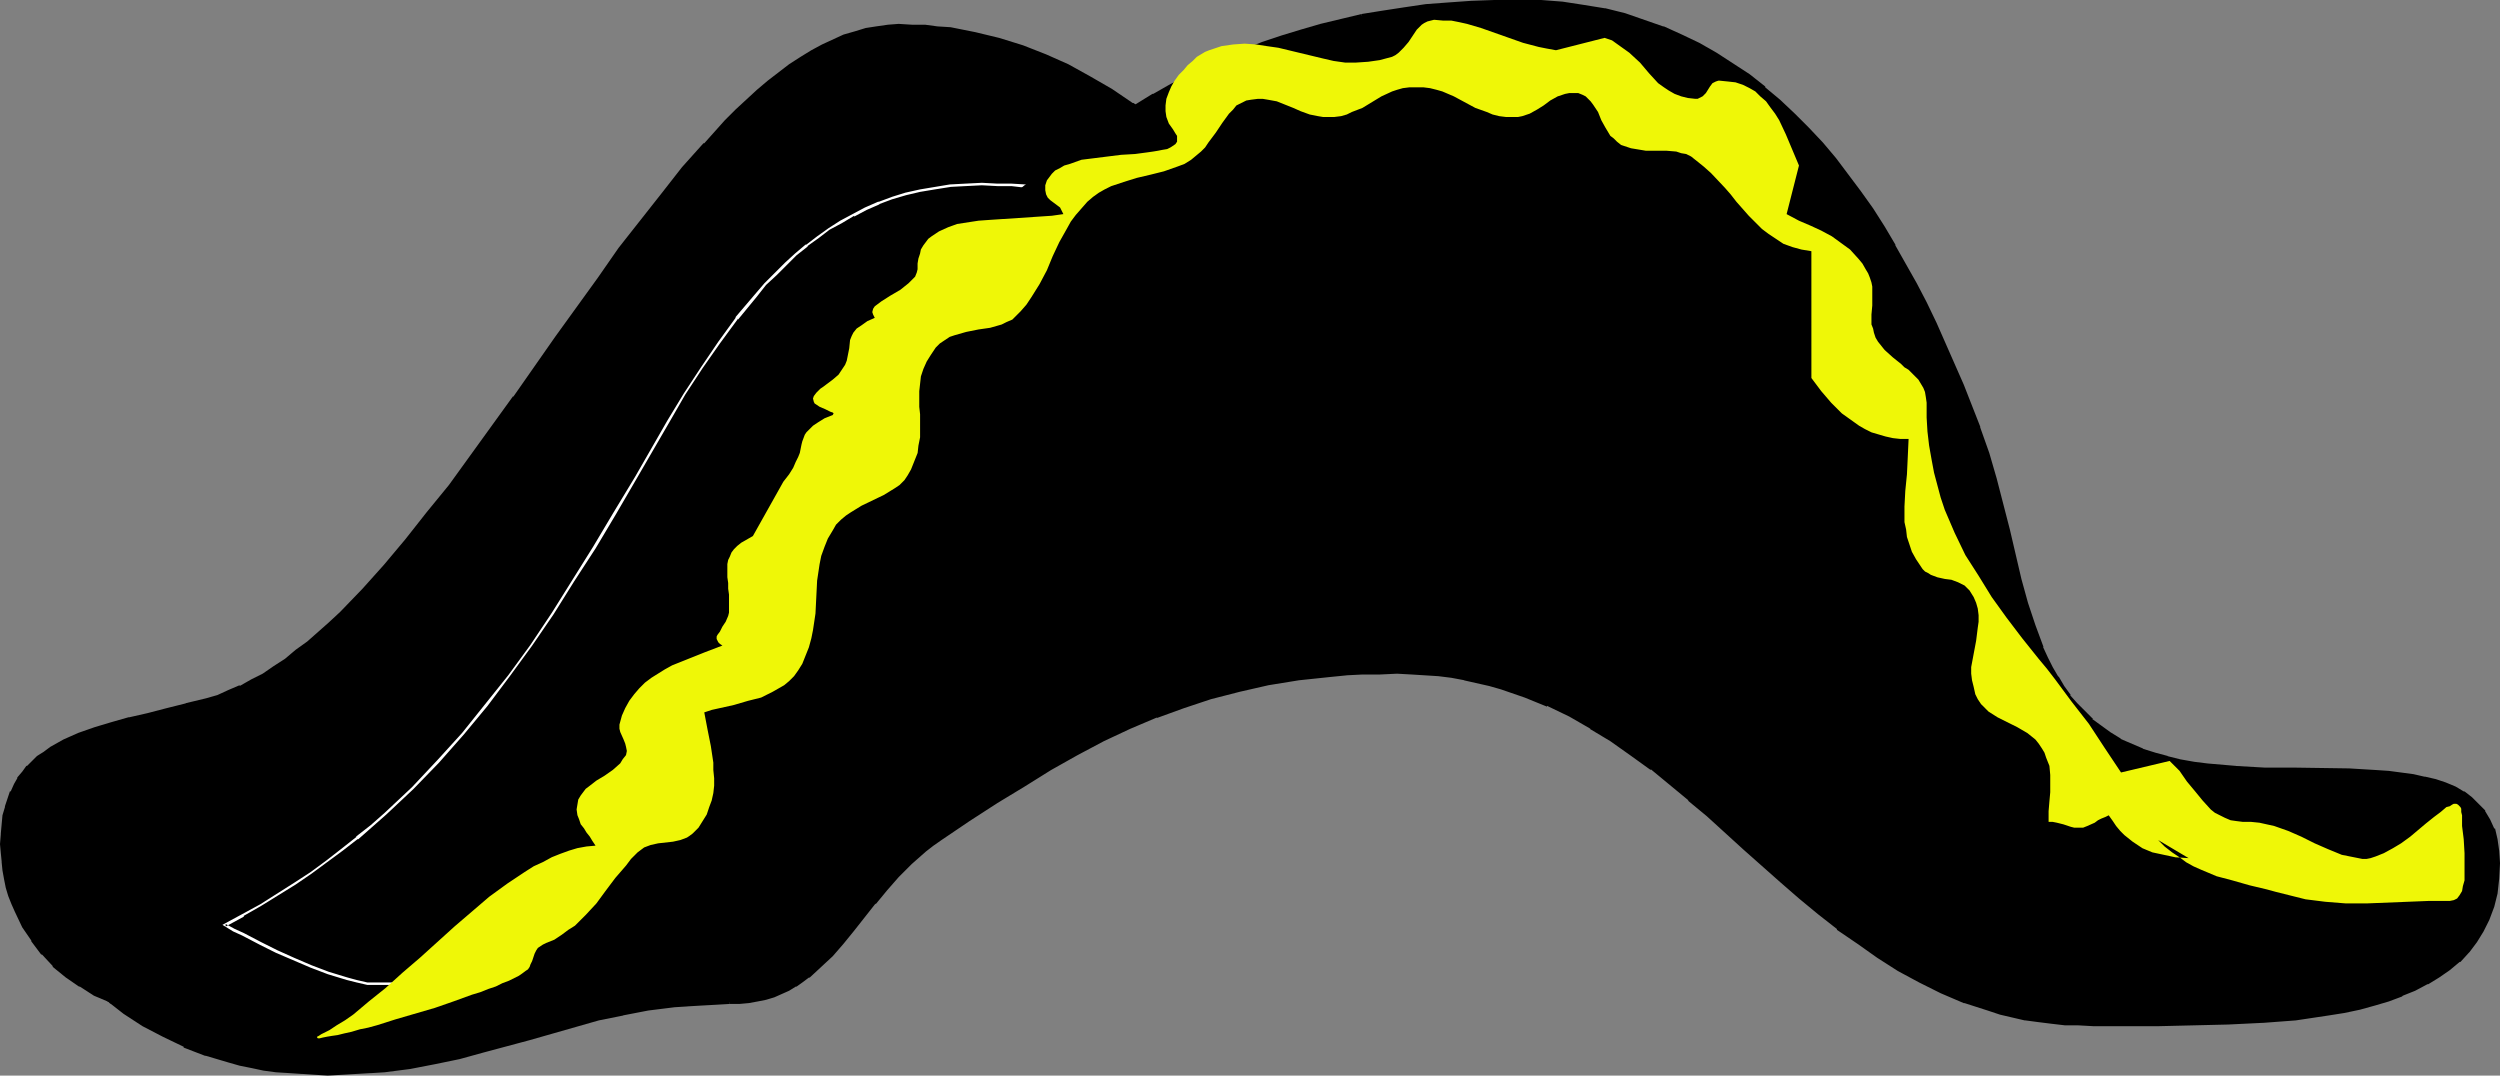 <?xml version="1.0" encoding="UTF-8" standalone="no"?>
<svg
   version="1.0"
   width="129.766mm"
   height="55.829mm"
   id="svg8"
   sodipodi:docname="Hat 064.wmf"
   xmlns:inkscape="http://www.inkscape.org/namespaces/inkscape"
   xmlns:sodipodi="http://sodipodi.sourceforge.net/DTD/sodipodi-0.dtd"
   xmlns="http://www.w3.org/2000/svg"
   xmlns:svg="http://www.w3.org/2000/svg">
  <rect width="100%" height="100%" fill="#808080" stroke="none"/>
  <sodipodi:namedview
     id="namedview8"
     pagecolor="#ffffff"
     bordercolor="#000000"
     borderopacity="0.25"
     inkscape:showpageshadow="2"
     inkscape:pageopacity="0.0"
     inkscape:pagecheckerboard="0"
     inkscape:deskcolor="#d1d1d1"
     inkscape:document-units="mm" />
  <defs
     id="defs1">
    <pattern
       id="WMFhbasepattern"
       patternUnits="userSpaceOnUse"
       width="6"
       height="6"
       x="0"
       y="0" />
  </defs>
  <path
     style="fill:#000000;fill-opacity:1;fill-rule:evenodd;stroke:none"
     d="m 34.906,198.889 -3.394,-0.162 -3.394,-0.485 -3.394,-0.808 -3.07,-1.131 -3.07,-1.293 -2.747,-1.616 -2.747,-1.939 -2.424,-2.1 -2.262,-2.424 -1.939,-2.585 -1.778,-2.585 -1.454,-3.07 -0.646,-1.454 -0.485,-1.616 -0.485,-1.616 -0.485,-1.616 -0.323,-1.616 -0.162,-1.777 -0.162,-1.616 v -1.777 -1.939 l 0.162,-1.939 0.323,-1.777 0.323,-1.616 0.485,-1.454 0.646,-1.454 0.646,-1.454 0.646,-1.131 0.97,-1.293 0.808,-0.969 0.97,-0.969 1.131,-0.969 1.131,-0.969 1.293,-0.808 2.586,-1.454 2.909,-1.293 3.232,-0.969 3.232,-1.131 3.394,-0.969 3.717,-0.808 3.717,-0.969 3.717,-0.808 3.878,-1.131 2.262,-0.646 2.262,-0.808 2.262,-1.131 2.262,-1.131 2.262,-1.131 2.101,-1.454 2.262,-1.454 2.262,-1.777 2.101,-1.616 4.363,-3.878 2.262,-2.1 4.202,-4.362 4.363,-4.685 4.202,-5.17 4.202,-5.17 4.363,-5.493 4.202,-5.655 8.242,-11.633 8.403,-11.794 8.242,-11.633 4.202,-5.655 4.202,-5.493 4.202,-5.332 4.04,-5.009 4.202,-4.847 4.202,-4.362 2.101,-2.1 2.101,-1.939 2.101,-1.939 1.939,-1.777 2.101,-1.616 2.101,-1.616 2.262,-1.454 2.101,-1.293 2.101,-1.131 2.101,-0.969 2.101,-0.808 2.101,-0.808 2.101,-0.646 2.262,-0.323 2.101,-0.323 h 2.101 2.586 l 2.586,0.162 2.424,0.162 2.424,0.323 4.848,0.808 4.686,1.131 4.686,1.454 4.525,1.777 4.363,1.939 4.363,2.262 4.202,2.585 4.04,2.747 4.04,2.908 4.04,3.07 3.878,3.393 3.717,3.554 3.878,3.554 3.555,3.878 3.717,3.878 3.555,4.039 3.394,4.039 3.394,4.201 6.787,8.563 6.626,8.886 6.464,8.725 6.464,8.725 6.302,8.563 6.141,8.24 -6.787,-0.808 -6.464,-0.646 -6.302,-0.323 -6.141,-0.323 h -5.979 -5.656 l -5.494,0.323 -5.333,0.323 -5.171,0.485 -4.848,0.808 -4.848,0.808 -4.525,0.969 -4.525,0.969 -4.363,1.131 -4.04,1.293 -4.04,1.454 -3.878,1.616 -3.555,1.616 -3.717,1.616 -3.394,1.777 -3.232,1.939 -3.232,1.939 -3.07,2.1 -3.07,2.1 -2.909,1.939 -2.747,2.262 -2.586,2.262 -2.747,2.262 -4.848,4.685 -4.686,4.847 -4.525,4.685 -4.202,4.847 -4.202,4.847 -3.878,4.685 -3.878,4.685 -3.878,4.362 -3.878,4.201 -3.878,4.039 -1.939,1.939 -2.101,1.777 -2.101,1.616 -1.939,1.616 -2.262,1.616 -2.262,1.293 -2.101,1.293 -2.262,1.293 -2.424,1.131 -2.424,0.808 -2.586,0.969 -2.424,0.646 -2.747,0.485 -2.747,0.485 -2.909,0.162 h -2.909 -4.202 -4.04 l -3.717,-0.162 -3.717,-0.162 -7.434,-0.485 -7.11,-0.485 -7.11,-0.485 -7.272,-0.485 -3.717,-0.162 -3.878,-0.162 h -4.04 z"
     id="path1" />
  <path
     style="fill:#000000;fill-opacity:1;fill-rule:evenodd;stroke:none"
     d="m 34.906,198.566 -3.394,-0.162 v 0 l -3.394,-0.485 -3.232,-0.808 v 0 L 21.816,195.981 v 0 l -3.07,-1.293 v 0 l -2.747,-1.616 v 0 l -2.586,-1.939 -2.424,-2.1 v 0 l -2.262,-2.262 v 0 l -1.939,-2.585 v 0 l -1.778,-2.747 -1.454,-2.908 v 0 l -0.646,-1.454 -0.485,-1.616 -0.485,-1.616 v 0.162 l -0.323,-1.616 -0.323,-1.616 -0.323,-1.777 v 0 l -0.162,-1.616 v -1.777 -1.939 0 l 0.323,-1.777 0.162,-1.777 0.323,-1.777 v 0.162 l 0.485,-1.616 0.646,-1.293 H 2.586 l 0.808,-1.293 0.646,-1.293 v 0 l 0.97,-1.131 0.808,-1.131 v 0 l 0.97,-0.969 v 0 l 0.97,-0.808 1.293,-0.969 H 8.888 l 1.293,-0.808 2.586,-1.454 v 0 l 2.909,-1.293 v 0.162 l 3.07,-1.131 3.394,-1.131 3.394,-0.808 v 0 l 3.555,-0.969 3.717,-0.808 3.878,-0.969 v 0 l 3.878,-1.131 2.262,-0.646 2.262,-0.808 2.262,-0.969 v -0.162 l 2.262,-1.131 2.262,-1.293 2.262,-1.293 2.101,-1.454 h 0.162 l 2.101,-1.777 2.262,-1.616 v -0.162 l 4.202,-3.716 2.262,-2.1 4.363,-4.362 4.202,-4.847 h 0.162 l 4.202,-5.009 4.202,-5.17 4.363,-5.493 4.202,-5.655 8.242,-11.794 v 0 l 8.403,-11.794 8.242,-11.633 v 0.162 l 4.202,-5.655 4.202,-5.493 4.04,-5.332 4.202,-5.009 4.202,-4.847 v 0 l 4.202,-4.524 1.939,-2.1 2.101,-1.939 v 0.162 l 2.101,-1.939 2.101,-1.777 2.101,-1.616 2.101,-1.616 v 0 l 2.101,-1.454 2.101,-1.293 2.101,-1.131 2.101,-0.969 v 0 l 2.101,-0.808 2.101,-0.808 2.101,-0.646 v 0 l 2.101,-0.323 2.101,-0.323 v 0 h 2.101 2.586 l 2.586,0.162 2.424,0.162 v 0 l 2.424,0.323 4.848,0.808 4.686,1.293 v 0 l 4.525,1.293 4.525,1.777 v 0 l 4.363,1.939 v 0 l 4.202,2.262 4.363,2.585 4.04,2.747 v 0 l 4.04,2.908 3.878,3.07 3.878,3.393 v -0.162 l 3.878,3.554 3.717,3.716 3.717,3.716 3.555,3.878 v 0 l 3.555,4.039 3.394,4.201 3.555,4.201 6.787,8.563 6.464,8.725 6.464,8.725 6.464,8.886 6.302,8.563 6.302,8.24 0.323,-0.646 -6.787,-0.808 -6.626,-0.646 v 0 l -6.302,-0.485 -6.141,-0.162 h -5.979 -5.656 l -5.494,0.162 -5.333,0.485 v 0 l -5.171,0.485 -5.01,0.646 -4.686,0.808 -4.686,0.969 -4.363,1.131 h -0.162 l -4.202,1.131 -4.202,1.293 -3.878,1.454 -3.878,1.454 -3.717,1.616 -0.162,0.162 -3.555,1.616 -3.394,1.777 -3.232,1.939 -3.232,1.939 -3.07,2.1 -3.07,2.1 v 0 l -2.909,2.1 -2.747,2.1 -2.747,2.262 -2.586,2.262 v 0.162 l -5.01,4.685 -4.686,4.685 -4.363,4.847 -4.363,4.847 v 0 l -4.04,4.685 -4.04,4.847 -3.878,4.524 -3.878,4.524 v 0 l -3.878,4.201 -3.878,4.039 -1.939,1.777 v 0 l -1.939,1.777 -2.101,1.616 -2.101,1.616 v 0 l -2.101,1.616 -2.262,1.454 -2.101,1.293 -2.424,1.131 -2.262,1.131 v -0.162 l -2.424,0.969 -2.586,0.808 -2.424,0.808 v 0 l -2.747,0.485 -2.747,0.323 -2.747,0.323 v 0 h -2.909 l -8.242,-0.162 h -3.717 l -3.717,-0.323 -7.434,-0.323 -7.11,-0.485 -7.11,-0.646 -7.272,-0.323 -3.717,-0.162 -3.878,-0.162 -8.242,-0.162 v 0.808 h 8.242 l 3.878,0.162 3.717,0.162 7.272,0.485 7.11,0.485 7.11,0.485 7.434,0.485 3.717,0.162 3.717,0.162 8.242,0.162 2.909,-0.162 v 0 l 2.909,-0.162 2.747,-0.485 2.747,-0.485 v 0 l 2.586,-0.646 2.586,-0.808 2.424,-0.969 v -0.162 l 2.424,-0.969 2.262,-1.293 2.262,-1.293 2.101,-1.293 2.262,-1.616 v 0 l 2.101,-1.616 2.101,-1.777 1.939,-1.777 v 0 l 1.939,-1.777 3.878,-4.039 3.878,-4.201 h 0.162 l 3.878,-4.524 3.878,-4.524 3.878,-4.847 4.202,-4.685 v 0 l 4.202,-4.847 4.363,-4.847 4.686,-4.685 5.01,-4.685 v 0 l 2.586,-2.262 2.747,-2.262 2.747,-2.262 2.909,-2.1 h -0.162 l 3.07,-2.1 3.07,-1.939 3.232,-1.939 3.232,-1.939 3.555,-1.777 3.555,-1.616 h -0.162 l 3.717,-1.616 3.878,-1.616 4.04,-1.293 4.04,-1.293 4.363,-1.293 h -0.162 l 4.525,-0.969 4.686,-0.969 4.686,-0.808 5.01,-0.646 5.171,-0.646 h -0.162 l 5.333,-0.323 5.494,-0.323 h 5.656 5.979 l 6.141,0.323 6.302,0.485 v 0 l 6.464,0.485 7.595,0.969 -6.787,-8.886 -6.141,-8.563 -6.464,-8.886 -6.464,-8.725 -6.626,-8.725 -6.787,-8.563 -3.394,-4.362 -3.394,-4.039 -3.555,-4.039 h -0.162 l -3.555,-3.878 -3.717,-3.716 -3.717,-3.716 -3.878,-3.554 v 0 l -3.878,-3.393 -3.878,-3.07 -4.04,-2.908 h -0.162 l -4.04,-2.747 -4.202,-2.424 -4.363,-2.424 v 0 l -4.363,-1.939 v 0 l -4.525,-1.777 -4.686,-1.454 v 0 l -4.686,-1.131 -4.848,-0.969 -2.586,-0.162 v 0 L 181.477,4.847 h -2.586 l -2.586,-0.162 -2.101,0.162 v 0 l -2.262,0.323 -2.101,0.323 v 0 l -2.101,0.646 -2.262,0.646 -2.101,0.969 v 0 l -2.101,0.969 -2.101,1.131 -2.101,1.293 -2.262,1.454 v 0 l -2.101,1.616 -2.101,1.616 -2.101,1.777 -2.101,1.939 v 0 l -2.101,1.939 -2.101,2.1 -4.04,4.524 h -0.162 l -4.202,4.685 -4.04,5.17 -4.202,5.332 -4.202,5.332 -4.04,5.816 v 0 l -8.403,11.633 -8.242,11.794 v -0.162 l -8.403,11.633 -4.202,5.816 -4.363,5.332 -4.202,5.332 -4.202,5.009 v 0 l -4.202,4.685 -4.363,4.524 -2.262,2.1 -4.202,3.716 v 0 l -2.262,1.616 -2.101,1.777 v 0 l -2.262,1.454 -2.101,1.454 -2.262,1.131 -2.262,1.293 v -0.162 l -2.262,0.969 -2.101,0.969 -2.262,0.646 -4.04,0.969 h 0.162 l -3.878,0.969 -3.717,0.969 -3.555,0.808 h -0.162 l -3.394,0.969 -3.232,0.969 -3.232,1.131 v 0 l -2.909,1.293 v 0 l -2.586,1.454 -1.293,0.969 v 0 l -1.293,0.808 -0.97,0.969 v 0 l -0.97,0.969 H 5.171 l -0.808,1.131 -0.97,1.131 v 0.162 l -0.646,1.131 -0.646,1.454 H 1.939 l -0.485,1.454 -0.485,1.454 v 0.162 l -0.485,1.616 -0.162,1.777 -0.162,1.777 v 0.162 L 0,165.606 l 0.162,1.777 0.162,1.616 v 0.162 l 0.162,1.616 0.323,1.777 0.323,1.616 v 0 l 0.485,1.616 0.646,1.616 0.646,1.454 v 0 l 1.454,3.07 1.778,2.585 v 0.162 l 1.939,2.585 h 0.162 l 2.101,2.262 v 0.162 l 2.586,2.1 2.586,1.777 h 0.162 l 2.747,1.777 v 0 l 3.07,1.293 v 0.162 l 3.232,0.969 v 0 l 3.394,0.808 3.394,0.485 v 0 l 3.394,0.323 z"
     id="path2" />
  <path
     style="fill:#000000;fill-opacity:1;fill-rule:evenodd;stroke:none"
     d="m 44.117,181.44 3.555,-1.939 3.555,-1.939 6.626,-4.201 3.07,-2.1 3.07,-2.262 3.07,-2.262 2.909,-2.424 2.909,-2.262 2.747,-2.424 5.333,-5.009 5.01,-5.332 4.848,-5.332 4.686,-5.655 4.363,-5.816 4.363,-5.978 4.202,-6.14 4.04,-6.463 4.04,-6.463 4.202,-6.786 4.04,-6.947 6.302,-10.987 3.232,-5.332 3.394,-5.17 3.394,-5.009 3.555,-4.847 3.555,-4.362 1.939,-2.262 1.939,-1.939 2.101,-1.939 1.939,-1.939 2.262,-1.777 2.101,-1.616 2.262,-1.616 2.262,-1.454 2.424,-1.293 2.424,-1.293 2.586,-0.969 2.586,-0.969 2.747,-0.808 2.747,-0.808 2.909,-0.485 2.909,-0.323 3.07,-0.323 h 3.232 3.07 l 2.747,0.162 2.747,0.162 2.586,0.323 2.424,0.162 2.586,0.485 4.686,0.969 4.686,1.131 5.01,1.131 2.424,0.646 2.747,0.646 2.586,0.646 2.909,0.808 2.586,0.485 2.747,0.485 5.333,1.131 5.494,1.293 2.586,0.646 2.424,0.969 2.262,0.969 2.101,1.131 1.939,1.293 1.616,1.454 0.646,0.808 0.646,0.808 0.485,0.969 0.485,0.969 0.323,1.131 0.323,1.131 0.162,1.131 v 1.293 l -0.162,2.908 -0.323,2.908 -0.808,2.747 -0.97,2.424 -1.131,2.424 -1.454,2.262 -1.616,2.262 -1.778,2.1 -1.939,1.939 -2.262,1.939 -2.262,1.777 -2.424,1.616 -2.586,1.777 -2.747,1.616 -2.747,1.616 -2.909,1.454 -5.818,3.07 -12.12,5.816 -5.979,3.07 -5.818,3.231 -2.747,1.777 -2.747,1.777 -2.586,1.777 -2.424,1.939 -2.424,1.939 -2.101,2.1 -3.07,3.231 -2.747,3.07 -2.586,3.07 -2.424,3.07 -2.101,2.908 -2.262,3.07 -1.939,2.908 -1.939,2.747 -1.778,2.908 -1.616,2.747 -3.394,5.332 -3.232,5.17 -3.232,4.847 -1.616,2.424 -1.778,2.262 -1.778,2.1 -1.939,2.1 -1.939,2.1 -2.262,1.777 -2.262,1.939 -2.424,1.616 -2.586,1.616 -2.747,1.616 -2.909,1.293 -3.232,1.293 -3.394,1.293 -3.717,0.969 -3.878,0.969 -4.202,0.808 H 72.074 l -2.101,-0.485 -1.939,-0.485 -3.555,-1.293 -3.555,-1.293 -3.394,-1.293 -3.232,-1.616 -3.232,-1.616 -3.394,-1.777 -1.778,-0.808 z"
     id="path3" />
  <path
     style="fill:#ffffff;fill-opacity:1;fill-rule:evenodd;stroke:none"
     d="m 44.278,181.278 v 0.485 l 3.555,-1.939 v -0.162 l 3.394,-1.939 6.787,-4.201 3.07,-2.1 3.07,-2.262 3.07,-2.262 2.909,-2.262 h 0.162 l 2.747,-2.424 2.747,-2.424 5.333,-5.009 5.01,-5.17 4.848,-5.493 4.686,-5.655 v 0 l 4.363,-5.816 4.363,-5.978 4.202,-6.14 4.04,-6.463 4.202,-6.463 4.04,-6.786 4.04,-6.947 6.464,-11.148 3.07,-5.332 3.394,-5.17 3.394,-4.847 3.555,-4.847 v 0.162 l 3.717,-4.524 1.778,-2.262 2.101,-1.939 1.939,-1.939 1.939,-1.939 2.262,-1.777 h -0.162 l 2.262,-1.616 2.101,-1.616 2.424,-1.293 2.424,-1.454 v 0.162 l 2.424,-1.293 2.586,-1.131 h -0.162 l 2.586,-0.969 2.747,-0.808 2.747,-0.646 2.909,-0.485 3.07,-0.485 h -0.162 l 3.07,-0.162 3.232,-0.162 3.07,0.162 h 2.747 l 2.747,0.323 2.586,0.162 2.424,0.323 v 0 l 2.424,0.485 4.848,0.808 4.686,1.131 4.848,1.293 2.586,0.646 2.586,0.646 2.747,0.646 2.909,0.646 2.586,0.646 2.586,0.485 5.494,1.131 5.333,1.131 2.586,0.808 2.424,0.808 v 0 l 2.262,0.969 2.101,1.131 v 0 l 1.939,1.293 v 0 l 1.454,1.454 0.808,0.808 v -0.162 l 0.646,0.969 h -0.162 l 0.646,0.969 0.485,0.969 v 0 l 0.162,0.969 0.323,1.131 v 0 l 0.162,1.131 0.162,1.293 -0.162,2.908 v 0 l -0.485,2.908 -0.646,2.585 -0.97,2.585 v 0 l -1.131,2.262 v 0 l -1.454,2.424 -1.616,2.1 v 0 l -1.778,2.1 -1.939,1.939 -2.262,1.939 h 0.162 l -2.424,1.777 -2.424,1.616 -2.586,1.777 -2.747,1.616 -2.747,1.454 v 0 l -2.747,1.616 -5.979,2.908 -12.12,5.978 -5.979,3.07 v 0 l -5.818,3.231 -2.747,1.777 -2.747,1.616 -2.586,1.939 -2.424,1.939 h -0.162 l -2.262,1.939 -2.101,2.1 -3.07,3.231 -2.747,3.07 -2.586,2.908 v 0.162 l -2.424,3.07 -2.101,2.908 -2.262,3.07 -1.939,2.908 -1.939,2.908 -1.778,2.747 -1.778,2.747 -6.464,10.663 -3.232,4.847 -1.778,2.262 -1.616,2.262 v 0 l -1.778,2.1 -1.939,2.1 -1.939,1.939 -2.262,1.939 -2.262,1.939 h 0.162 l -2.424,1.616 -2.586,1.616 v 0 l -2.747,1.454 -3.07,1.454 h 0.162 l -3.232,1.293 -3.555,1.131 -3.555,0.969 -4.04,0.969 -4.202,0.808 h 0.162 -46.056 v 0 l -2.101,-0.485 -1.778,-0.485 -3.717,-1.131 -3.394,-1.293 v 0 l -3.394,-1.454 -3.232,-1.454 -3.232,-1.616 -3.394,-1.777 -1.778,-0.808 -1.778,-0.969 -0.646,0.162 2.101,1.293 1.778,0.808 3.394,1.777 3.232,1.616 3.394,1.454 3.394,1.454 v 0 l 3.394,1.293 3.717,1.131 1.939,0.485 2.101,0.485 h 46.056 l 4.202,-0.808 4.04,-0.808 3.555,-1.131 3.555,-1.131 3.07,-1.293 h 0.162 l 2.909,-1.454 2.747,-1.454 v -0.162 l 2.586,-1.454 2.424,-1.777 v 0 l 2.424,-1.939 2.101,-1.777 1.939,-2.1 1.939,-2.1 1.778,-2.1 v 0 l 1.778,-2.262 1.616,-2.424 3.232,-4.847 6.626,-10.502 1.616,-2.747 1.778,-2.908 1.939,-2.908 1.939,-2.908 2.262,-2.908 2.262,-3.07 2.262,-3.07 v 0.162 l 2.586,-3.07 2.909,-3.07 2.909,-3.07 2.101,-2.1 2.424,-2.1 h -0.162 l 2.586,-1.939 2.586,-1.777 2.586,-1.777 2.909,-1.777 5.656,-3.07 v 0 l 6.141,-3.07 12.12,-5.978 5.818,-2.908 2.909,-1.616 v 0 l 2.747,-1.616 2.747,-1.616 2.586,-1.616 2.424,-1.777 2.262,-1.777 h 0.162 l 2.101,-1.939 1.939,-1.939 1.939,-2.1 v 0 l 1.454,-2.262 1.454,-2.262 h 0.162 l 1.131,-2.424 v 0 l 0.97,-2.585 0.646,-2.747 0.485,-2.747 v -0.162 l 0.162,-2.908 -0.162,-1.293 -0.162,-1.131 v 0 l -0.162,-1.293 -0.323,-0.969 -0.485,-1.131 -0.485,-0.808 h -0.162 l -0.646,-0.969 v -0.162 l -0.646,-0.646 -1.616,-1.616 h -0.162 l -1.778,-1.293 v 0 l -2.101,-1.131 -2.262,-0.969 h -0.162 l -2.424,-0.808 -2.586,-0.808 -5.333,-1.293 -5.494,-0.969 -2.586,-0.485 -2.586,-0.646 -2.909,-0.646 -2.747,-0.646 -2.586,-0.646 -2.586,-0.646 -4.848,-1.293 -4.848,-1.131 -4.686,-0.808 -2.424,-0.485 h -0.162 l -2.424,-0.323 -2.586,-0.323 -2.747,-0.162 h -2.747 l -3.07,-0.162 -3.232,0.162 -3.07,0.162 v 0 l -2.909,0.485 -2.909,0.485 -2.909,0.646 -2.586,0.808 -2.586,0.969 h -0.162 l -2.586,1.131 -2.424,1.293 v 0 l -2.424,1.293 -2.262,1.454 -2.262,1.616 -2.101,1.616 h -0.162 l -2.101,1.777 -1.939,1.777 -2.101,2.1 -1.939,1.939 -1.939,2.262 -3.717,4.362 v 0.162 l -3.394,4.685 -3.394,5.009 -3.394,5.17 -3.232,5.332 -6.302,10.987 -4.202,6.947 -4.04,6.786 -4.04,6.463 -4.04,6.463 -4.202,6.301 -4.363,5.978 -4.525,5.655 v 0 l -4.525,5.655 -4.848,5.332 -5.01,5.332 -5.333,5.009 -2.747,2.424 -2.909,2.262 h 0.162 l -3.07,2.424 -2.909,2.262 -3.07,2.262 -3.232,2.1 -6.626,4.201 -3.555,1.939 v 0 l -3.878,2.1 z"
     id="path4" />
  <path
     style="fill:#000000;fill-opacity:1;fill-rule:evenodd;stroke:none"
     d="m 143.177,196.627 1.939,-0.162 1.778,-0.162 1.616,-0.162 1.616,-0.485 1.616,-0.485 1.454,-0.485 1.454,-0.808 1.293,-0.646 1.293,-0.969 1.293,-0.808 2.262,-1.939 2.262,-2.262 2.101,-2.424 2.101,-2.424 4.202,-5.332 2.262,-2.747 2.424,-2.585 2.424,-2.585 2.747,-2.424 1.454,-1.131 1.616,-1.131 5.656,-3.716 5.333,-3.554 5.333,-3.393 5.333,-3.07 5.171,-3.07 5.171,-2.585 5.171,-2.424 5.171,-2.262 5.333,-1.939 5.333,-1.777 5.656,-1.454 5.818,-1.293 5.818,-0.969 3.07,-0.323 3.07,-0.323 3.232,-0.162 3.232,-0.323 h 3.394 3.394 2.909 l 2.586,0.162 2.586,0.162 2.586,0.485 2.586,0.323 5.01,1.131 2.262,0.646 4.686,1.616 4.525,1.777 4.202,2.1 4.202,2.262 4.04,2.585 3.878,2.747 3.878,2.747 3.717,3.07 3.717,3.07 3.717,3.231 7.272,6.463 7.11,6.301 3.717,3.231 3.717,3.07 3.717,2.908 3.878,2.908 3.878,2.747 4.04,2.424 4.202,2.424 4.363,2.1 4.363,1.777 4.686,1.616 2.262,0.646 5.01,1.131 2.586,0.323 2.586,0.323 2.586,0.323 2.586,0.162 h 2.909 12.928 6.787 l 6.787,-0.162 6.626,-0.485 6.626,-0.485 3.232,-0.485 3.07,-0.323 3.07,-0.646 3.07,-0.646 2.909,-0.808 2.747,-0.808 2.747,-0.969 2.424,-1.131 2.424,-1.131 2.262,-1.293 2.101,-1.454 1.939,-1.616 1.616,-1.777 1.454,-1.939 1.454,-2.1 1.131,-2.262 0.808,-2.424 0.646,-2.585 0.485,-2.908 v -3.07 -2.424 l -0.485,-2.1 -0.485,-2.1 -0.808,-1.777 -0.97,-1.616 -1.131,-1.293 -1.293,-1.293 -1.616,-1.131 -1.616,-0.808 -1.939,-0.808 -1.939,-0.646 -2.101,-0.646 -2.262,-0.323 -2.262,-0.485 -2.424,-0.162 -2.424,-0.323 -5.333,-0.162 -5.494,-0.162 h -5.494 l -5.656,-0.162 -5.656,-0.323 -5.494,-0.485 -2.747,-0.323 -2.586,-0.485 -2.586,-0.485 -2.424,-0.646 -2.424,-0.969 -2.424,-0.969 -2.101,-0.969 -2.101,-1.293 -1.778,-1.293 -1.616,-1.293 -1.616,-1.616 -1.454,-1.454 -1.454,-1.777 -1.131,-1.777 -1.293,-1.777 -0.97,-1.777 -0.97,-2.1 -0.97,-2.1 -1.616,-4.201 -1.454,-4.362 -1.293,-4.685 -1.131,-4.847 -1.131,-4.847 -1.131,-5.009 -1.454,-5.009 -1.454,-5.17 -1.616,-4.847 -3.232,-8.401 -3.555,-8.078 -1.939,-4.039 -1.778,-3.878 -2.101,-3.878 -1.939,-3.716 -2.101,-3.716 -2.262,-3.554 -2.262,-3.554 -2.262,-3.393 -2.424,-3.393 -2.424,-3.07 -2.586,-3.07 -2.747,-2.908 -2.747,-2.908 -2.747,-2.585 -3.07,-2.585 -3.07,-2.262 -3.07,-2.262 -3.232,-2.1 -3.394,-1.939 -3.394,-1.616 -3.717,-1.454 -3.717,-1.454 -3.717,-1.131 -3.878,-0.969 -4.04,-0.808 -4.202,-0.485 -4.363,-0.323 -4.363,-0.162 -4.686,0.162 -4.525,0.162 -4.525,0.323 -4.363,0.323 -4.202,0.485 -4.202,0.808 -4.202,0.646 -3.878,0.808 -4.04,1.131 -3.878,0.969 -3.878,1.293 -3.717,1.293 -3.717,1.454 -3.555,1.454 -3.555,1.616 -3.555,1.777 -3.555,1.777 -3.394,2.1 -3.394,1.939 -3.394,2.1 -3.394,2.262 -3.232,2.424 -3.394,2.424 -3.232,2.424 -3.232,2.747 -3.394,2.585 -6.464,5.816 -6.626,5.978 -6.464,6.463 -2.747,2.747 -2.586,2.908 -2.424,2.908 -2.262,2.747 -2.101,2.908 -2.101,2.908 -1.778,2.908 -1.778,2.908 -1.616,2.908 -1.616,2.747 -2.909,5.978 -2.747,5.816 -2.586,5.978 -2.424,6.14 -2.424,5.978 -2.586,6.14 -2.586,6.301 -3.07,6.463 -1.616,3.07 -1.616,3.231 -1.778,3.393 -1.939,3.231 -1.939,3.231 -2.101,3.393 -1.939,2.747 -1.939,2.747 -1.939,2.585 -1.939,2.585 -2.101,2.424 -1.939,2.424 -2.101,2.262 -2.101,2.1 -2.101,2.1 -2.262,2.1 -2.262,1.939 -2.101,1.939 -2.262,1.616 -2.424,1.777 -2.424,1.454 -2.424,1.616 -2.424,1.293 -2.586,1.293 -2.586,1.293 -2.586,1.131 -2.747,0.969 -2.747,0.969 -2.747,0.969 -2.909,0.646 -2.909,0.808 -2.909,0.485 -3.07,0.485 -3.07,0.485 -3.232,0.323 -3.232,0.323 h -3.232 l -3.394,0.162 -2.909,-0.162 -2.747,-0.162 -2.586,-0.485 -2.586,-0.485 -2.424,-0.646 -2.262,-0.646 -2.262,-0.969 -2.101,-1.131 -2.101,-0.969 -2.101,-1.293 -2.101,-1.293 -2.101,-1.454 -2.101,-1.616 -2.262,-1.616 -2.101,-1.616 -2.262,-1.777 -6.626,-9.209 2.586,4.362 2.909,4.039 2.909,3.878 3.07,3.554 3.394,3.231 3.394,3.07 3.555,2.747 3.717,2.424 4.04,2.262 4.04,1.939 4.202,1.616 4.525,1.454 2.262,0.485 2.262,0.646 2.424,0.323 2.424,0.323 2.424,0.323 2.586,0.162 2.424,0.162 h 2.586 2.909 l 2.747,-0.162 2.747,-0.162 2.586,-0.323 5.171,-0.646 4.848,-0.808 4.848,-1.131 4.525,-1.293 9.05,-2.424 9.05,-2.585 4.686,-1.131 4.686,-1.131 5.01,-0.808 5.01,-0.646 2.586,-0.323 2.747,-0.162 2.909,-0.162 z"
     id="path5" />
  <path
     style="fill:#000000;fill-opacity:1;fill-rule:evenodd;stroke:none"
     d="m 143.177,196.95 h 1.939 v 0 l 1.778,-0.162 1.778,-0.323 v 0 l 1.616,-0.323 1.616,-0.485 1.454,-0.646 v 0 l 1.454,-0.646 1.293,-0.808 h 0.162 l 1.131,-0.808 1.293,-0.969 h 0.162 l 2.262,-2.1 2.262,-2.1 2.101,-2.424 v 0 l 2.101,-2.585 4.202,-5.332 v 0.162 l 2.262,-2.747 2.262,-2.585 2.586,-2.585 2.747,-2.424 v 0 l 1.454,-1.131 v 0 l 1.616,-1.131 5.494,-3.716 5.494,-3.554 5.333,-3.231 5.171,-3.231 v 0 l 5.171,-2.908 5.171,-2.747 5.171,-2.424 5.333,-2.262 -0.162,0.162 5.333,-1.939 5.333,-1.777 5.656,-1.454 v 0 l 5.656,-1.293 5.979,-0.969 3.07,-0.323 3.07,-0.323 3.232,-0.323 h -0.162 l 3.232,-0.162 h 3.394 l 3.394,-0.162 2.909,0.162 2.586,0.162 v 0 l 2.586,0.162 2.586,0.323 2.586,0.485 h -0.162 l 5.01,1.131 2.262,0.646 4.686,1.616 v 0 l 4.363,1.777 v -0.162 l 4.363,2.1 4.202,2.424 h -0.162 l 4.04,2.424 3.878,2.747 4.04,2.908 v -0.162 l 3.717,3.07 3.717,3.07 h -0.162 l 3.717,3.07 7.272,6.624 7.11,6.301 3.717,3.231 v 0 l 3.717,3.07 3.717,2.908 v 0.162 l 4.04,2.747 3.878,2.747 4.04,2.585 v 0 l 4.202,2.262 4.202,2.1 v 0 l 4.525,1.939 h 0.162 l 4.525,1.454 2.424,0.808 4.848,1.131 h 0.162 l 2.424,0.323 2.586,0.323 2.747,0.323 v 0 h 2.586 l 2.909,0.162 h 12.928 l 6.787,-0.162 6.787,-0.162 6.626,-0.323 h 0.162 l 6.464,-0.485 3.232,-0.485 3.232,-0.485 3.07,-0.485 v 0 l 3.07,-0.646 2.909,-0.808 2.747,-0.808 2.586,-0.969 0.162,-0.162 2.424,-0.969 2.424,-1.293 h 0.162 l 2.101,-1.293 2.101,-1.454 v 0 l 1.939,-1.616 h 0.162 l 1.616,-1.777 0.162,-0.162 1.454,-1.939 1.293,-2.1 v 0 l 1.131,-2.262 v 0 l 0.97,-2.585 0.646,-2.585 v 0 l 0.323,-2.908 v 0 l 0.162,-3.07 -0.162,-2.424 v 0 l -0.323,-2.262 v 0 l -0.485,-2.1 h -0.162 l -0.808,-1.777 v 0 l -0.97,-1.616 v -0.162 l -1.293,-1.293 -1.293,-1.293 v 0 l -1.454,-1.131 h -0.162 l -1.616,-0.969 -1.939,-0.808 v 0 l -1.939,-0.646 -2.101,-0.485 h -0.162 l -2.101,-0.485 -2.424,-0.323 -2.424,-0.323 -2.424,-0.162 v 0 l -5.333,-0.323 -10.989,-0.162 h -5.656 l -5.656,-0.323 h 0.162 l -5.656,-0.485 -2.586,-0.323 -2.747,-0.485 -2.586,-0.646 h 0.162 l -2.424,-0.646 -2.586,-0.808 h 0.162 l -2.262,-0.969 -2.262,-0.969 h 0.162 l -2.101,-1.293 -1.778,-1.293 v 0 l -1.778,-1.293 h 0.162 l -1.616,-1.616 -1.454,-1.454 v 0 l -1.454,-1.616 h 0.162 l -1.293,-1.777 -1.131,-1.939 v 0.162 l -1.131,-1.939 -0.97,-1.939 -0.97,-2.1 0.162,0.162 -1.616,-4.362 -1.454,-4.362 -1.293,-4.685 -1.131,-4.847 -1.131,-4.847 -1.293,-5.009 -1.293,-5.009 -1.454,-5.009 -1.778,-5.009 v -0.162 l -3.232,-8.24 v 0 l -3.555,-8.078 -1.778,-4.039 -1.939,-4.039 -1.939,-3.716 -2.101,-3.716 -2.101,-3.716 v -0.162 l -2.101,-3.554 -2.262,-3.554 -2.424,-3.393 -2.424,-3.231 -2.424,-3.231 v 0 l -2.586,-3.07 v 0 l -2.747,-2.908 -2.747,-2.747 -2.909,-2.747 -2.909,-2.424 v -0.162 l -3.07,-2.424 -3.232,-2.1 -3.232,-2.1 v 0 l -3.394,-1.939 -3.394,-1.616 -3.555,-1.616 h -0.162 l -3.717,-1.293 -3.717,-1.293 -3.878,-0.969 h -0.162 L 310.756,0.969 306.555,0.323 302.353,0 h -0.162 -4.363 -4.686 l -4.525,0.162 -4.525,0.323 v 0 l -4.363,0.323 -4.363,0.646 -4.202,0.646 -4.04,0.646 0.162,0.969 4.04,-0.808 4.202,-0.646 4.363,-0.485 4.363,-0.485 h -0.162 l 4.525,-0.323 4.525,-0.162 h 4.686 l 4.363,0.162 v 0 l 4.202,0.323 4.202,0.485 4.04,0.808 v 0 l 3.878,0.969 3.878,1.131 3.717,1.293 h -0.162 l 3.555,1.454 3.555,1.777 3.394,1.939 h -0.162 l 3.232,1.939 3.232,2.262 3.07,2.424 -0.162,-0.162 3.07,2.585 2.747,2.585 2.747,2.908 2.747,2.908 v -0.162 l 2.586,3.07 h -0.162 l 2.586,3.231 2.424,3.393 2.262,3.231 2.262,3.554 2.101,3.554 v 0 l 2.101,3.716 2.101,3.716 1.939,3.878 1.939,3.878 1.939,4.039 3.394,8.078 v 0 l 3.232,8.401 v -0.162 l 1.616,5.009 1.616,5.009 1.293,5.17 1.131,5.009 1.131,4.847 1.293,4.685 1.293,4.685 1.293,4.524 1.616,4.201 0.162,0.162 0.808,1.939 1.131,2.1 0.97,1.777 v 0.162 l 1.131,1.777 1.293,1.777 v 0 l 1.454,1.616 v 0.162 l 1.454,1.454 1.616,1.616 v 0 l 1.616,1.293 v 0.162 l 1.939,1.293 2.101,1.131 v 0 l 2.101,1.131 2.262,0.969 h 0.162 l 2.424,0.808 2.424,0.808 h 0.162 l 2.586,0.485 2.586,0.485 2.586,0.323 5.656,0.485 v 0 l 5.656,0.323 5.656,0.162 h 10.989 l 5.333,0.323 h -0.162 l 2.586,0.323 2.262,0.162 2.424,0.323 2.262,0.485 h -0.162 l 2.101,0.485 1.939,0.646 v 0 l 1.939,0.808 1.616,0.969 h -0.162 l 1.616,0.969 v 0 l 1.293,1.293 1.131,1.293 h -0.162 l 1.131,1.616 v -0.162 l 0.808,1.777 h -0.162 l 0.646,1.939 v 0 l 0.323,2.1 v 0 l 0.162,2.424 -0.162,3.07 v 0 l -0.485,2.747 v 0 l -0.646,2.585 -0.808,2.424 v 0 l -0.97,2.262 v -0.162 l -1.454,2.1 -1.454,1.939 v 0 l -1.616,1.777 v 0 l -1.939,1.616 v -0.162 l -2.101,1.454 -2.101,1.293 v 0 l -2.424,1.293 -2.586,1.131 0.162,-0.162 -2.747,0.969 -2.747,0.969 -2.909,0.646 -2.909,0.646 v 0 l -3.07,0.646 -3.232,0.485 -3.07,0.323 -6.626,0.646 v 0 l -6.626,0.323 -6.787,0.162 h -6.787 -12.928 -2.909 l -2.586,-0.162 v 0 l -2.586,-0.162 -2.586,-0.485 -2.586,-0.323 h 0.162 l -5.01,-1.131 -2.262,-0.646 -4.686,-1.616 v 0 l -4.363,-1.777 v 0.162 l -4.363,-2.1 -4.202,-2.424 h 0.162 l -4.04,-2.585 -3.878,-2.585 -3.878,-2.908 v 0.162 l -3.878,-3.07 -3.717,-3.07 h 0.162 l -3.717,-3.231 -7.11,-6.301 -7.272,-6.463 -3.717,-3.231 v 0 l -3.717,-3.07 -3.717,-3.07 v 0 l -3.878,-2.747 -4.04,-2.747 -4.04,-2.585 v 0 l -4.202,-2.262 -4.202,-2.1 v -0.162 l -4.525,-1.777 h -0.162 l -4.525,-1.616 -2.424,-0.646 -4.848,-1.131 h -0.162 l -2.424,-0.323 -2.586,-0.323 -2.747,-0.323 v 0 l -2.586,-0.162 h -2.909 -3.394 l -3.394,0.162 -3.232,0.162 v 0 l -3.232,0.162 -3.07,0.323 -3.07,0.485 -5.979,0.969 -5.656,1.131 h -0.162 l -5.494,1.616 -5.494,1.616 -5.171,1.939 -0.162,0.162 -5.171,2.262 -5.171,2.424 -5.171,2.585 -5.171,2.908 h -0.162 l -5.171,3.231 -5.333,3.393 -5.494,3.554 -5.656,3.716 -1.454,1.131 v 0 l -1.454,1.131 h -0.162 l -2.747,2.424 -2.424,2.585 -2.424,2.585 -2.262,2.747 v 0 l -4.202,5.332 -2.101,2.585 v -0.162 l -2.101,2.424 -2.262,2.262 -2.262,1.939 v 0 l -1.293,0.808 -1.131,0.969 v 0 l -1.293,0.646 -1.454,0.646 v 0 l -1.454,0.485 -1.454,0.485 -1.616,0.485 v 0 l -1.616,0.323 -1.778,0.162 v 0 h -1.939 z"
     id="path6" />
  <path
     style="fill:#000000;fill-opacity:1;fill-rule:evenodd;stroke:none"
     d="m 267.125,2.747 -4.04,0.969 v 0 l -4.04,0.969 -3.878,1.131 -3.717,1.131 -3.878,1.293 v 0 l -3.717,1.454 v 0.162 l -3.555,1.454 -3.717,1.616 -3.394,1.777 -3.555,1.777 -3.394,1.939 h -0.162 l -3.394,2.1 -3.394,2.1 -3.232,2.262 -3.394,2.262 -3.394,2.424 -3.232,2.585 v 0 l -3.232,2.747 -3.232,2.585 h -0.162 l -6.464,5.816 -6.464,5.978 -6.626,6.463 -2.747,2.747 -2.586,2.908 v 0 l -2.424,2.908 -2.262,2.908 v 0 l -2.101,2.908 -2.101,2.747 -1.778,2.908 -1.778,2.908 v 0.162 l -1.778,2.747 -1.616,2.908 -2.909,5.978 -2.586,5.816 -2.586,5.978 -2.424,5.978 h -0.162 l -2.424,6.14 h 0.162 l -2.586,6.14 -2.747,6.301 -2.909,6.463 -1.616,3.07 -1.616,3.231 -1.778,3.231 v 0 l -1.939,3.231 -1.939,3.393 -2.262,3.231 -1.778,2.908 -1.939,2.585 -1.939,2.747 -1.939,2.424 v 0 l -1.939,2.585 v -0.162 l -2.101,2.424 -2.101,2.262 -4.202,4.201 -2.262,2.1 -2.101,1.939 v 0 l -2.262,1.939 v -0.162 l -2.262,1.777 -2.262,1.616 -2.424,1.616 -2.586,1.454 h 0.162 l -2.424,1.454 -2.586,1.293 -2.586,1.293 -2.586,1.131 v -0.162 l -2.747,1.131 h 0.162 l -2.909,0.969 -2.747,0.808 -2.747,0.808 -3.07,0.646 h 0.162 l -3.07,0.646 -2.909,0.485 -3.232,0.323 -3.07,0.323 -3.232,0.323 v 0 l -3.232,0.162 h -3.394 -2.909 v 0 l -2.747,-0.323 -2.586,-0.323 -2.424,-0.485 v 0 l -2.424,-0.646 -2.262,-0.808 h 0.162 l -2.424,-0.808 -2.101,-1.131 -2.101,-1.131 v 0 l -2.101,-1.131 -2.101,-1.454 -2.101,-1.293 -2.101,-1.616 -2.101,-1.616 -2.262,-1.777 v 0.162 l -2.262,-1.777 h 0.162 l -6.626,-9.048 -0.808,0.485 2.747,4.201 2.747,4.201 h 0.162 l 2.909,3.716 v 0.162 l 3.07,3.554 3.394,3.231 3.394,3.07 v 0 l 3.717,2.908 3.717,2.424 v 0 l 4.04,2.1 4.04,1.939 v 0.162 l 4.202,1.616 h 0.162 l 4.363,1.293 2.262,0.646 2.424,0.485 v 0 l 2.262,0.485 2.424,0.323 2.586,0.162 2.424,0.162 h 0.162 l 2.424,0.162 2.586,0.162 2.909,-0.162 2.747,-0.162 2.747,-0.162 h 0.162 l 2.586,-0.162 5.01,-0.646 5.01,-0.969 v 0 l 4.686,-0.969 4.686,-1.293 9.05,-2.424 9.05,-2.585 4.525,-1.293 4.848,-0.969 h -0.162 l 5.01,-0.969 5.171,-0.646 2.586,-0.162 h -0.162 l 2.747,-0.162 2.909,-0.162 2.747,-0.162 v -0.808 h -2.747 l -2.909,0.162 -2.747,0.162 v 0 l -2.586,0.323 -5.171,0.646 -4.848,0.808 h -0.162 l -4.686,1.131 -4.686,1.293 -8.888,2.424 -9.05,2.585 -4.686,1.131 -4.686,1.131 v 0 l -5.01,0.808 -5.01,0.646 -2.586,0.323 v 0 l -2.747,0.162 -2.747,0.162 H 64.317 61.731 l -2.424,-0.162 v 0 l -2.586,-0.162 -2.424,-0.323 -2.424,-0.323 -2.262,-0.323 v 0 l -2.262,-0.646 -2.424,-0.485 -4.363,-1.293 v 0 l -4.202,-1.777 v 0.162 l -4.04,-1.939 -4.04,-2.262 h 0.162 l -3.717,-2.424 -3.717,-2.747 h 0.162 l -3.394,-3.07 -3.394,-3.231 -3.07,-3.554 v 0 l -2.909,-3.716 v 0 l -2.747,-4.201 -2.747,-4.201 -0.808,0.485 6.787,9.209 2.262,1.777 v 0 l 2.262,1.616 2.101,1.777 2.101,1.454 2.101,1.454 2.101,1.293 2.101,1.293 v 0 l 2.262,1.131 2.101,0.969 2.262,0.969 h 0.162 l 2.262,0.808 2.424,0.646 v 0 l 2.424,0.485 2.747,0.323 2.586,0.323 h 0.162 2.909 3.394 l 3.232,-0.162 v 0 l 3.394,-0.162 3.07,-0.323 3.07,-0.485 3.07,-0.485 2.909,-0.485 h 0.162 l 2.909,-0.808 2.909,-0.808 2.747,-0.808 2.747,-0.969 v 0 l 2.747,-0.969 v -0.162 l 2.586,-1.131 2.586,-1.131 2.586,-1.293 2.424,-1.454 h 0.162 l 2.424,-1.454 2.424,-1.616 2.262,-1.616 2.262,-1.777 v -0.162 l 2.262,-1.777 v 0 l 2.262,-1.939 2.262,-2.1 4.202,-4.201 2.101,-2.262 1.939,-2.424 v 0 l 2.101,-2.585 v 0 l 2.101,-2.424 1.778,-2.747 1.939,-2.585 1.939,-2.908 2.101,-3.231 2.101,-3.393 1.778,-3.231 v 0 l 1.778,-3.393 1.778,-3.07 1.616,-3.231 2.909,-6.301 2.586,-6.301 2.586,-6.14 h 0.162 l 2.424,-6.14 h -0.162 l 2.586,-6.14 2.424,-5.978 2.747,-5.816 2.909,-5.816 1.616,-2.908 1.616,-2.908 v 0 l 1.778,-2.908 1.939,-2.908 1.939,-2.747 2.101,-2.908 v 0 l 2.262,-2.908 2.424,-2.908 v 0.162 l 2.586,-2.908 2.747,-2.747 6.464,-6.463 6.626,-5.978 6.464,-5.816 v 0 l 3.232,-2.747 3.232,-2.585 v 0 l 3.394,-2.424 3.232,-2.424 3.394,-2.262 3.232,-2.424 3.394,-2.1 3.394,-1.939 v 0 l 3.394,-1.939 3.555,-1.939 3.555,-1.616 3.555,-1.616 3.555,-1.616 v 0 l 3.717,-1.293 v 0 l 3.717,-1.454 3.878,-1.131 3.878,-1.131 3.878,-0.969 v 0 l 4.04,-0.808 z"
     id="path7" />
  <path
     style="fill:#eff707;fill-opacity:1;fill-rule:evenodd;stroke:none"
     d="m 102.454,190.972 0.646,-0.485 0.485,-0.323 0.323,-0.485 0.162,-0.485 0.323,-0.646 0.485,-1.454 0.323,-0.646 0.323,-0.485 0.485,-0.323 0.485,-0.323 0.646,-0.323 1.616,-0.646 1.454,-0.969 1.293,-0.969 1.293,-0.808 1.131,-1.131 0.97,-0.969 2.101,-2.262 1.778,-2.424 0.97,-1.293 0.97,-1.293 2.101,-2.424 0.97,-1.293 1.293,-1.293 0.646,-0.485 0.646,-0.485 1.293,-0.485 1.454,-0.323 1.454,-0.162 1.454,-0.162 1.454,-0.323 1.293,-0.485 0.485,-0.323 0.646,-0.485 1.131,-1.131 0.808,-1.293 0.808,-1.293 0.485,-1.454 0.485,-1.293 0.323,-1.454 0.162,-1.454 v -1.454 l -0.162,-1.616 v -1.454 l -0.485,-3.231 -0.646,-3.231 -0.646,-3.393 1.454,-0.485 1.454,-0.323 2.909,-0.646 2.747,-0.808 2.586,-0.646 2.262,-1.131 1.131,-0.646 1.131,-0.646 0.97,-0.808 0.97,-0.969 0.808,-1.131 0.808,-1.293 0.646,-1.616 0.646,-1.616 0.485,-1.777 0.323,-1.616 0.485,-3.231 0.323,-6.463 0.485,-3.231 0.323,-1.616 0.646,-1.777 0.646,-1.616 0.97,-1.616 0.646,-1.131 0.97,-0.969 0.97,-0.808 0.97,-0.646 2.101,-1.293 4.363,-2.1 2.101,-1.293 0.97,-0.646 0.97,-0.969 0.646,-0.969 0.646,-1.131 0.646,-1.616 0.646,-1.616 0.162,-1.454 0.323,-1.616 v -3.07 -1.454 l -0.162,-1.454 v -3.07 l 0.162,-1.454 0.162,-1.454 0.485,-1.454 0.646,-1.454 0.808,-1.293 0.97,-1.454 0.808,-0.808 0.97,-0.646 0.97,-0.646 0.97,-0.323 2.262,-0.646 2.424,-0.485 2.262,-0.323 2.262,-0.646 0.97,-0.485 1.131,-0.485 0.808,-0.808 0.808,-0.808 1.131,-1.293 0.97,-1.454 1.616,-2.585 1.454,-2.747 1.131,-2.747 1.293,-2.747 1.454,-2.585 0.808,-1.454 0.97,-1.293 1.131,-1.293 1.131,-1.293 1.131,-0.969 1.131,-0.808 1.131,-0.646 1.293,-0.646 2.424,-0.808 2.586,-0.808 2.747,-0.646 2.586,-0.646 2.747,-0.969 1.293,-0.485 1.293,-0.808 0.97,-0.808 0.97,-0.808 0.808,-0.808 0.646,-0.969 1.454,-1.939 1.293,-1.939 1.293,-1.777 0.808,-0.808 0.646,-0.808 0.97,-0.485 0.97,-0.485 0.97,-0.162 1.293,-0.162 h 0.97 l 0.97,0.162 1.778,0.323 1.616,0.646 1.616,0.646 1.454,0.646 1.778,0.646 1.616,0.323 0.97,0.162 h 0.97 1.293 l 1.293,-0.162 1.131,-0.323 0.97,-0.485 2.101,-0.808 3.717,-2.262 2.101,-0.969 0.97,-0.323 1.131,-0.323 1.293,-0.162 h 1.293 1.454 l 1.293,0.162 1.293,0.323 1.131,0.323 2.262,0.969 4.202,2.262 2.262,0.808 1.131,0.485 1.293,0.323 1.293,0.162 h 1.454 0.97 l 0.808,-0.162 1.454,-0.485 1.454,-0.808 1.293,-0.808 1.293,-0.969 1.454,-0.808 1.454,-0.485 0.808,-0.162 h 0.97 0.808 l 0.808,0.323 0.646,0.323 0.485,0.485 0.485,0.485 0.485,0.646 0.97,1.454 0.646,1.616 0.808,1.454 0.97,1.616 0.646,0.485 0.646,0.646 0.808,0.646 0.97,0.323 0.97,0.323 0.97,0.162 1.939,0.323 h 4.04 l 1.939,0.162 0.97,0.323 0.97,0.162 0.97,0.485 0.808,0.646 1.616,1.293 1.454,1.293 2.747,2.908 1.131,1.293 1.131,1.454 2.424,2.747 1.293,1.293 1.293,1.293 1.293,0.969 1.454,0.969 1.454,0.969 1.778,0.646 1.778,0.485 1.939,0.323 V 74.159 l 1.939,2.585 1.939,2.262 2.101,2.1 2.262,1.616 1.131,0.808 1.131,0.646 1.293,0.646 2.747,0.808 1.454,0.323 1.454,0.162 h 1.616 l -0.162,3.554 -0.162,3.393 -0.162,1.616 -0.162,1.616 -0.162,3.07 v 3.07 l 0.323,1.454 0.162,1.454 0.485,1.454 0.485,1.454 0.808,1.454 0.97,1.454 0.323,0.485 0.485,0.485 0.646,0.323 0.485,0.323 1.293,0.485 1.454,0.323 1.293,0.162 1.293,0.485 1.293,0.646 0.485,0.485 0.485,0.485 0.808,1.293 0.485,1.131 0.323,1.131 0.162,1.293 v 1.293 l -0.162,1.131 -0.323,2.585 -0.485,2.585 -0.485,2.585 v 1.293 l 0.162,1.293 0.323,1.293 0.323,1.454 0.485,0.969 0.646,0.969 0.808,0.808 0.646,0.646 1.778,1.131 1.939,0.969 1.939,0.969 1.939,1.131 0.808,0.646 0.808,0.646 0.646,0.808 0.646,0.969 0.485,0.808 0.323,0.969 0.646,1.616 0.162,1.777 v 1.616 1.777 l -0.162,1.777 -0.162,1.939 v 2.1 h 0.808 l 0.808,0.162 1.293,0.323 1.454,0.485 0.646,0.162 h 0.97 0.808 l 0.808,-0.323 1.454,-0.646 0.646,-0.485 0.646,-0.323 0.808,-0.323 0.646,-0.323 0.808,1.131 0.646,0.969 0.808,0.969 0.808,0.808 1.616,1.293 1.939,1.293 1.939,0.808 2.262,0.485 2.262,0.485 2.586,0.162 -5.979,-3.554 1.293,1.293 1.454,1.131 1.454,0.969 1.293,0.969 1.454,0.808 1.454,0.646 3.07,1.293 3.07,0.808 3.394,0.969 3.394,0.808 1.778,0.485 1.939,0.485 1.939,0.485 1.939,0.485 3.878,0.485 4.04,0.323 h 4.04 l 8.08,-0.323 4.04,-0.162 h 4.202 l 0.808,-0.162 0.646,-0.323 0.485,-0.646 0.485,-0.808 0.162,-0.969 0.323,-1.131 v -1.293 -1.293 -2.747 l -0.162,-2.747 -0.323,-2.585 v -1.131 -0.969 l -0.162,-0.646 v -0.646 l -0.162,-0.323 -0.323,-0.323 -0.162,-0.162 -0.323,-0.162 h -0.485 l -0.323,0.162 -0.485,0.323 -0.646,0.162 -1.131,0.969 -1.293,0.969 -1.616,1.293 -3.07,2.585 -1.778,1.293 -1.616,0.969 -1.778,0.969 -1.616,0.646 -0.97,0.323 -0.808,0.162 h -0.808 l -0.808,-0.162 -1.616,-0.323 -1.616,-0.323 -2.747,-1.131 -2.586,-1.131 -2.586,-1.293 -2.586,-1.131 -2.747,-0.969 -1.454,-0.323 -1.454,-0.323 -1.616,-0.162 h -1.616 l -1.293,-0.162 -1.131,-0.162 -1.131,-0.485 -0.97,-0.485 -0.97,-0.485 -0.808,-0.646 -1.616,-1.777 -1.454,-1.777 -1.616,-1.939 -1.454,-2.1 -1.939,-1.939 -9.534,2.262 -3.232,-4.847 -3.07,-4.685 -3.394,-4.362 -3.232,-4.362 -1.616,-2.1 -1.616,-1.939 -3.232,-4.039 -3.07,-4.039 -2.909,-4.039 -2.586,-4.201 -2.586,-4.039 -2.101,-4.362 -0.97,-2.262 -0.97,-2.262 -0.808,-2.424 -0.646,-2.424 -0.646,-2.424 -0.485,-2.585 -0.485,-2.747 -0.323,-2.747 -0.162,-2.747 v -2.908 l -0.162,-1.131 -0.162,-0.969 -0.323,-0.808 -0.485,-0.808 -0.485,-0.808 -0.646,-0.646 -1.293,-1.293 -0.808,-0.485 -0.646,-0.646 -1.616,-1.293 -1.616,-1.454 -0.646,-0.808 -0.646,-0.808 -0.485,-0.808 -0.323,-0.969 -0.162,-0.808 -0.323,-0.808 v -1.939 l 0.162,-1.777 v -1.777 -1.939 l -0.162,-0.808 -0.323,-0.969 -0.323,-0.808 -0.485,-0.808 -0.646,-1.131 -0.808,-0.969 -1.616,-1.777 -1.778,-1.293 -1.778,-1.293 -2.101,-1.131 -2.101,-0.969 -2.262,-0.969 -2.424,-1.293 2.424,-9.532 -1.293,-3.07 -1.293,-3.07 -1.293,-2.747 -0.808,-1.293 -0.97,-1.293 -0.808,-1.131 -1.131,-0.969 -0.97,-0.969 -1.131,-0.646 -1.293,-0.646 -1.454,-0.485 -1.454,-0.162 -1.616,-0.162 h -0.323 l -0.485,0.162 -0.646,0.323 -0.485,0.646 -0.808,1.293 -0.646,0.646 -0.646,0.323 -0.323,0.162 h -0.485 l -1.454,-0.162 -1.293,-0.323 -1.293,-0.485 -1.131,-0.646 -0.97,-0.646 -1.131,-0.808 -1.778,-1.939 -1.778,-2.1 -2.101,-1.939 -1.131,-0.808 -1.131,-0.808 -1.131,-0.808 -1.454,-0.485 -9.534,2.424 -1.778,-0.323 -1.616,-0.323 -3.07,-0.808 -2.747,-0.969 -5.494,-1.939 -2.747,-0.808 -1.454,-0.323 -1.616,-0.323 h -1.616 l -1.778,-0.162 -0.646,0.162 -0.646,0.162 -0.646,0.323 -0.485,0.323 -0.97,0.969 -1.616,2.424 -0.97,1.131 -0.97,0.969 -0.646,0.485 -0.646,0.323 -2.424,0.646 -2.262,0.323 -2.424,0.162 h -2.101 l -2.262,-0.323 -2.101,-0.485 -8.726,-2.1 -2.262,-0.323 -2.101,-0.323 -2.262,-0.162 -2.262,0.162 -2.262,0.323 -2.424,0.808 -0.808,0.323 -0.808,0.485 -0.808,0.485 -0.808,0.808 -0.97,0.808 -0.808,0.969 -0.97,0.969 -0.808,1.131 -0.646,1.131 -0.485,1.131 -0.485,1.293 -0.162,1.293 v 1.131 l 0.162,1.131 0.485,1.293 0.808,1.131 0.485,0.808 0.323,0.485 v 0.646 0.485 l -0.323,0.485 -0.485,0.323 -0.485,0.323 -0.646,0.323 -0.97,0.162 -0.808,0.162 -0.97,0.162 -1.131,0.162 -2.424,0.323 -2.747,0.162 -5.171,0.646 -2.586,0.323 -2.262,0.808 -1.131,0.323 -0.808,0.485 -0.97,0.485 -0.646,0.646 -0.485,0.646 -0.485,0.646 -0.323,0.969 v 0.969 l 0.162,0.808 0.323,0.646 0.485,0.485 0.646,0.485 1.293,0.969 0.323,0.646 0.323,0.646 -2.262,0.323 -2.424,0.162 -4.848,0.323 -4.848,0.323 -2.262,0.162 -2.101,0.323 -2.101,0.323 -1.778,0.646 -1.778,0.808 -1.454,0.969 -0.646,0.485 -0.485,0.646 -0.485,0.646 -0.485,0.808 -0.162,0.808 -0.323,0.969 -0.162,0.969 v 1.131 l -0.162,0.646 -0.323,0.808 -0.646,0.646 -0.646,0.646 -1.616,1.293 -1.939,1.131 -1.778,1.131 -0.646,0.485 -0.646,0.485 -0.323,0.485 -0.162,0.646 0.162,0.485 0.323,0.646 -1.454,0.646 -1.131,0.808 -0.97,0.646 -0.646,0.808 -0.323,0.646 -0.323,0.808 -0.162,1.616 -0.323,1.616 -0.162,0.808 -0.323,0.808 -0.646,0.969 -0.646,0.969 -1.131,0.969 -1.293,0.969 -0.646,0.485 -0.485,0.323 -0.485,0.485 -0.323,0.323 -0.485,0.646 -0.162,0.485 0.162,0.646 0.162,0.323 0.485,0.323 0.485,0.323 1.131,0.485 0.97,0.485 0.485,0.162 0.162,0.162 v 0 l -0.162,0.323 -0.808,0.323 -0.808,0.323 -1.293,0.808 -0.97,0.646 -0.646,0.646 -0.646,0.646 -0.323,0.485 -0.485,1.293 -0.162,0.646 -0.162,0.808 -0.162,0.808 -0.323,0.808 -0.485,0.969 -0.485,1.131 -0.808,1.293 -1.131,1.454 -5.979,10.663 -1.131,0.646 -1.131,0.646 -0.808,0.646 -0.646,0.646 -0.485,0.646 -0.323,0.808 -0.323,0.646 -0.162,0.808 v 0.808 1.777 l 0.162,1.131 v 1.131 l 0.162,1.131 v 1.454 1.293 0.808 l -0.162,0.646 -0.485,1.131 -0.646,0.969 -0.485,0.969 -0.485,0.646 -0.162,0.323 v 0.485 l 0.162,0.323 0.162,0.323 0.323,0.323 0.485,0.323 -3.394,1.293 -3.232,1.293 -3.232,1.293 -1.454,0.808 -1.293,0.808 -1.293,0.808 -1.293,0.969 -1.131,1.131 -0.97,1.131 -0.97,1.293 -0.808,1.454 -0.646,1.454 -0.485,1.777 v 0.808 l 0.162,0.646 0.646,1.454 0.323,0.808 0.162,0.646 0.162,0.808 -0.162,0.808 -0.646,0.808 -0.485,0.808 -1.454,1.293 -1.616,1.131 -1.616,0.969 -1.454,1.131 -0.646,0.485 -0.485,0.646 -0.485,0.646 -0.485,0.808 -0.162,0.969 -0.162,0.969 0.162,1.131 0.323,0.808 0.323,0.969 0.646,0.808 0.485,0.808 0.646,0.808 0.485,0.808 0.646,0.969 -1.778,0.162 -1.778,0.323 -1.616,0.485 -1.778,0.646 -1.616,0.646 -1.778,0.969 -1.778,0.808 -1.778,1.131 -3.394,2.262 -3.555,2.585 -3.394,2.908 -3.394,2.908 -3.394,3.07 -3.394,3.07 -3.394,2.908 -3.394,3.07 -3.232,2.585 -3.07,2.585 -1.616,1.131 -1.616,0.969 -1.454,0.969 -1.616,0.808 -0.485,0.323 -0.323,0.162 v 0.162 l 0.162,0.162 h 0.323 l 0.646,-0.162 0.808,-0.162 0.97,-0.162 1.131,-0.162 1.293,-0.323 1.454,-0.323 1.616,-0.485 1.616,-0.323 1.778,-0.485 3.555,-1.131 7.757,-2.262 3.717,-1.293 3.555,-1.293 1.616,-0.485 1.616,-0.646 1.454,-0.485 1.293,-0.646 1.293,-0.485 0.97,-0.485 0.97,-0.485 z"
     id="path8" />
</svg>
